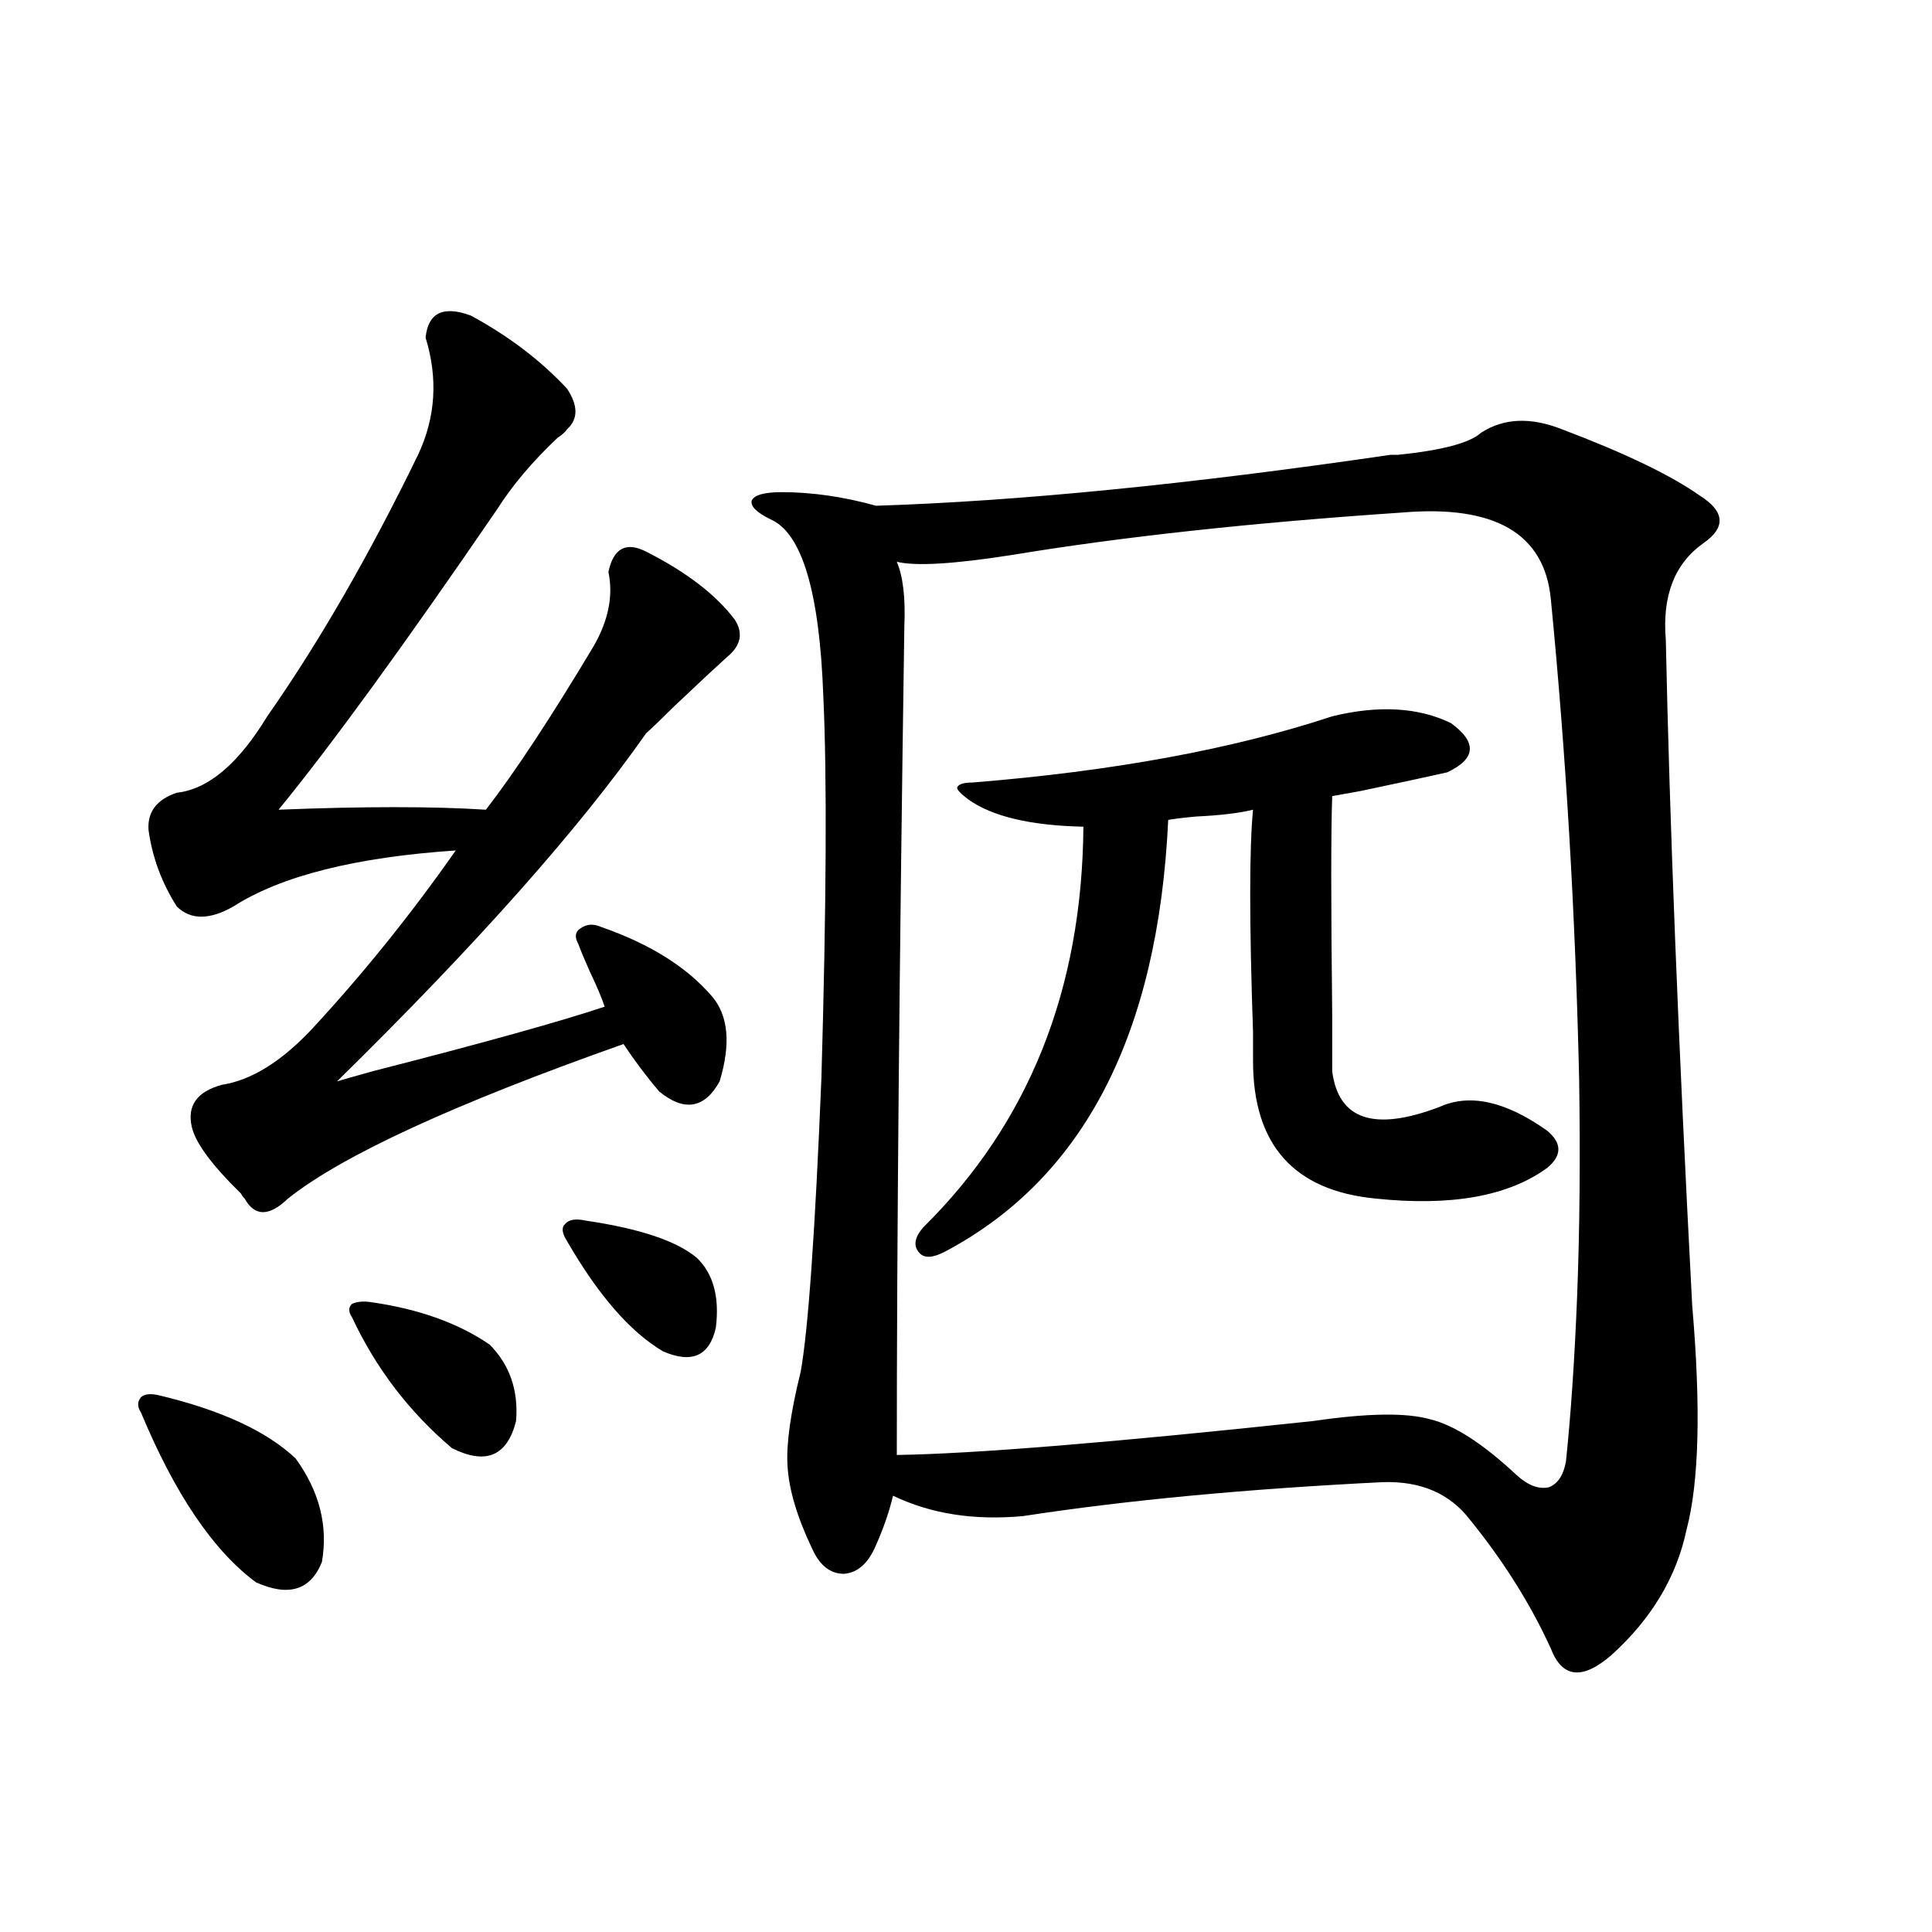 <?xml version="1.0" encoding="utf-8"?>
<!-- Generator: Adobe Illustrator 16.0.0, SVG Export Plug-In . SVG Version: 6.00 Build 0)  -->
<!DOCTYPE svg PUBLIC "-//W3C//DTD SVG 1.1//EN" "http://www.w3.org/Graphics/SVG/1.1/DTD/svg11.dtd">
<svg version="1.1" id="图层_1" xmlns="http://www.w3.org/2000/svg" xmlns:xlink="http://www.w3.org/1999/xlink" x="0px" y="0px"
	 width="1000px" height="1000px" viewBox="0 0 1000 1000" enable-background="new 0 0 1000 1000" xml:space="preserve">
<path d="M82.729,722.324c31.859,7.622,55.273,18.457,70.242,32.52c12.348,17.001,16.905,34.868,13.658,53.613
	c-5.854,14.64-17.24,18.155-34.146,10.547c-22.118-16.397-41.95-45.703-59.511-87.891c-1.951-2.925-1.951-5.562,0-7.91
	C74.925,721.445,78.172,721.157,82.729,722.324z M243.701,163.34c19.512,10.547,36.097,23.153,49.755,37.793
	c5.854,8.789,5.854,15.82,0,21.094c-0.655,1.181-2.286,2.637-4.878,4.395c-13.018,12.305-23.414,24.609-31.219,36.914
	c-48.139,70.313-85.852,122.168-113.168,155.566c44.222-1.758,79.998-1.758,107.314,0c14.954-19.336,33.49-47.461,55.608-84.375
	c7.805-13.472,10.396-26.367,7.805-38.672c2.592-12.305,9.101-15.82,19.512-10.547c20.808,10.547,36.097,22.274,45.853,35.156
	c4.543,7.031,3.247,13.485-3.902,19.336c-5.213,4.696-14.313,13.184-27.316,25.488c-6.509,6.454-11.387,11.138-14.634,14.063
	c-34.48,49.219-87.803,109.286-159.996,180.176c3.902-1.167,10.076-2.925,18.536-5.273c57.225-14.64,97.224-25.776,119.997-33.398
	c-1.311-4.093-3.902-10.245-7.805-18.457c-2.606-5.851-4.558-10.547-5.854-14.063c-1.951-3.516-1.631-6.152,0.976-7.91
	c3.247-2.335,6.829-2.637,10.731-0.879c25.365,8.789,44.542,20.806,57.56,36.035c8.445,9.97,9.756,24.609,3.902,43.945
	c-7.805,14.063-18.216,15.82-31.219,5.273c-6.509-7.608-12.683-15.82-18.536-24.609c-87.803,31.063-145.697,57.72-173.654,79.98
	c-9.756,9.38-17.24,9.38-22.438,0c-0.655-0.577-1.311-1.456-1.951-2.637c-14.969-14.64-23.414-26.065-25.365-34.277
	c-2.606-11.124,2.592-18.457,15.609-21.973c14.954-2.335,30.243-11.714,45.853-28.125c26.661-28.702,51.706-59.766,75.12-93.164
	c-52.041,3.516-90.409,13.184-115.119,29.004c-12.362,7.031-22.118,7.031-29.268,0c-7.805-12.305-12.683-25.488-14.634-39.551
	c-0.655-9.366,4.223-15.82,14.634-19.336c16.25-1.758,31.859-14.941,46.828-39.551c26.661-38.081,52.682-83.194,78.047-135.352
	c9.101-19.336,10.396-39.551,3.902-60.645C221.583,161.884,229.388,158.066,243.701,163.34z M191.995,673.984
	c24.71,3.516,45.197,10.849,61.462,21.973c10.396,10.547,14.954,23.73,13.658,39.551c-4.558,18.169-15.609,22.852-33.17,14.063
	c-22.118-18.745-39.358-41.309-51.706-67.676c-1.951-2.925-1.951-5.273,0-7.031C184.831,673.696,188.093,673.407,191.995,673.984z
	 M303.212,631.797c27.957,4.106,47.148,10.547,57.56,19.336c8.445,8.212,11.707,20.215,9.756,36.035
	c-3.262,14.653-12.362,18.759-27.316,12.305c-16.92-9.956-33.505-29.004-49.755-57.129c-2.606-4.093-2.927-7.031-0.976-8.789
	C294.432,631.22,297.999,630.63,303.212,631.797z M766.615,223.984c11.707-7.608,25.686-8.198,41.95-1.758
	c32.515,12.305,56.249,23.73,71.218,34.277c13.003,8.212,13.658,16.411,1.951,24.609c-14.969,10.547-21.463,27.246-19.512,50.098
	c1.951,93.755,6.494,208.603,13.658,344.531c4.543,52.734,3.567,91.406-2.927,116.016c-5.213,24.609-18.216,46.28-39.023,65.039
	c-14.969,12.882-25.365,11.714-31.219-3.516c-10.411-22.852-24.39-45.112-41.95-66.797c-10.411-13.472-25.365-19.913-44.877-19.336
	c-70.897,3.516-133.015,9.38-186.337,17.578c-25.365,2.349-47.804-1.167-67.315-10.547c-1.951,8.212-4.878,16.699-8.78,25.488
	c-3.902,9.38-9.436,14.364-16.585,14.941c-7.164,0-12.683-4.395-16.585-13.184c-7.805-16.397-12.042-30.762-12.683-43.066
	c-0.655-11.124,1.616-27.246,6.829-48.34c3.902-21.671,7.47-72.358,10.731-152.051c2.592-90.226,2.927-156.144,0.976-197.754
	c-1.951-53.901-11.066-84.375-27.316-91.406c-7.164-3.516-10.411-6.729-9.756-9.668c1.296-2.925,6.494-4.395,15.609-4.395
	c15.609,0,31.859,2.349,48.779,7.031c73.489-2.335,162.268-11.124,266.335-26.367c0.641,0,1.951,0,3.902,0
	C746.448,233.075,760.762,229.258,766.615,223.984z M725.641,265.293c-78.047,5.273-145.362,12.606-201.946,21.973
	c-29.923,4.696-49.755,5.864-59.511,3.516c3.247,7.622,4.543,18.759,3.902,33.398c-2.606,176.372-3.902,319.345-3.902,428.906
	c39.664-0.577,111.537-6.44,215.604-17.578c27.957-4.093,48.124-4.395,60.486-0.879c12.348,2.938,27.316,12.606,44.877,29.004
	c5.854,5.273,11.372,7.333,16.585,6.152c4.543-1.758,7.47-6.152,8.78-13.184c2.592-24.609,4.543-53.613,5.854-87.012
	c1.296-33.976,1.616-71.191,0.976-111.621c-1.951-85.542-6.829-168.159-14.634-247.852
	C799.45,276.142,773.765,261.2,725.641,265.293z M689.544,370.762c24.055-5.851,44.542-4.683,61.462,3.516
	c13.658,9.97,13.003,18.457-1.951,25.488c-10.411,2.349-25.365,5.575-44.877,9.668c-6.509,1.181-11.387,2.06-14.634,2.637
	c-0.655,18.169-0.655,55.673,0,112.5c0,15.82,0,25.79,0,29.883c3.247,25.2,21.783,31.353,55.608,18.457
	c15.609-7.031,34.146-2.925,55.608,12.305c7.805,6.454,7.805,12.896,0,19.336c-20.167,14.653-49.755,19.927-88.778,15.82
	c-42.285-4.093-63.413-27.823-63.413-71.191c0-1.167,0-6.152,0-14.941c-1.951-56.827-1.951-95.21,0-115.137
	c-7.164,1.758-16.92,2.938-29.268,3.516c-6.509,0.591-11.387,1.181-14.634,1.758c-5.213,110.742-43.581,185.161-115.119,223.242
	c-6.509,3.516-11.066,3.817-13.658,0.879c-3.262-3.516-2.606-7.91,1.951-13.184c54.633-53.901,82.27-123.047,82.925-207.422
	c-27.316-0.577-47.163-5.273-59.511-14.063c-3.902-2.925-5.854-4.972-5.854-6.152c0.641-1.758,3.247-2.637,7.805-2.637
	C576.041,399.188,638.158,387.763,689.544,370.762z"/>
</svg>
